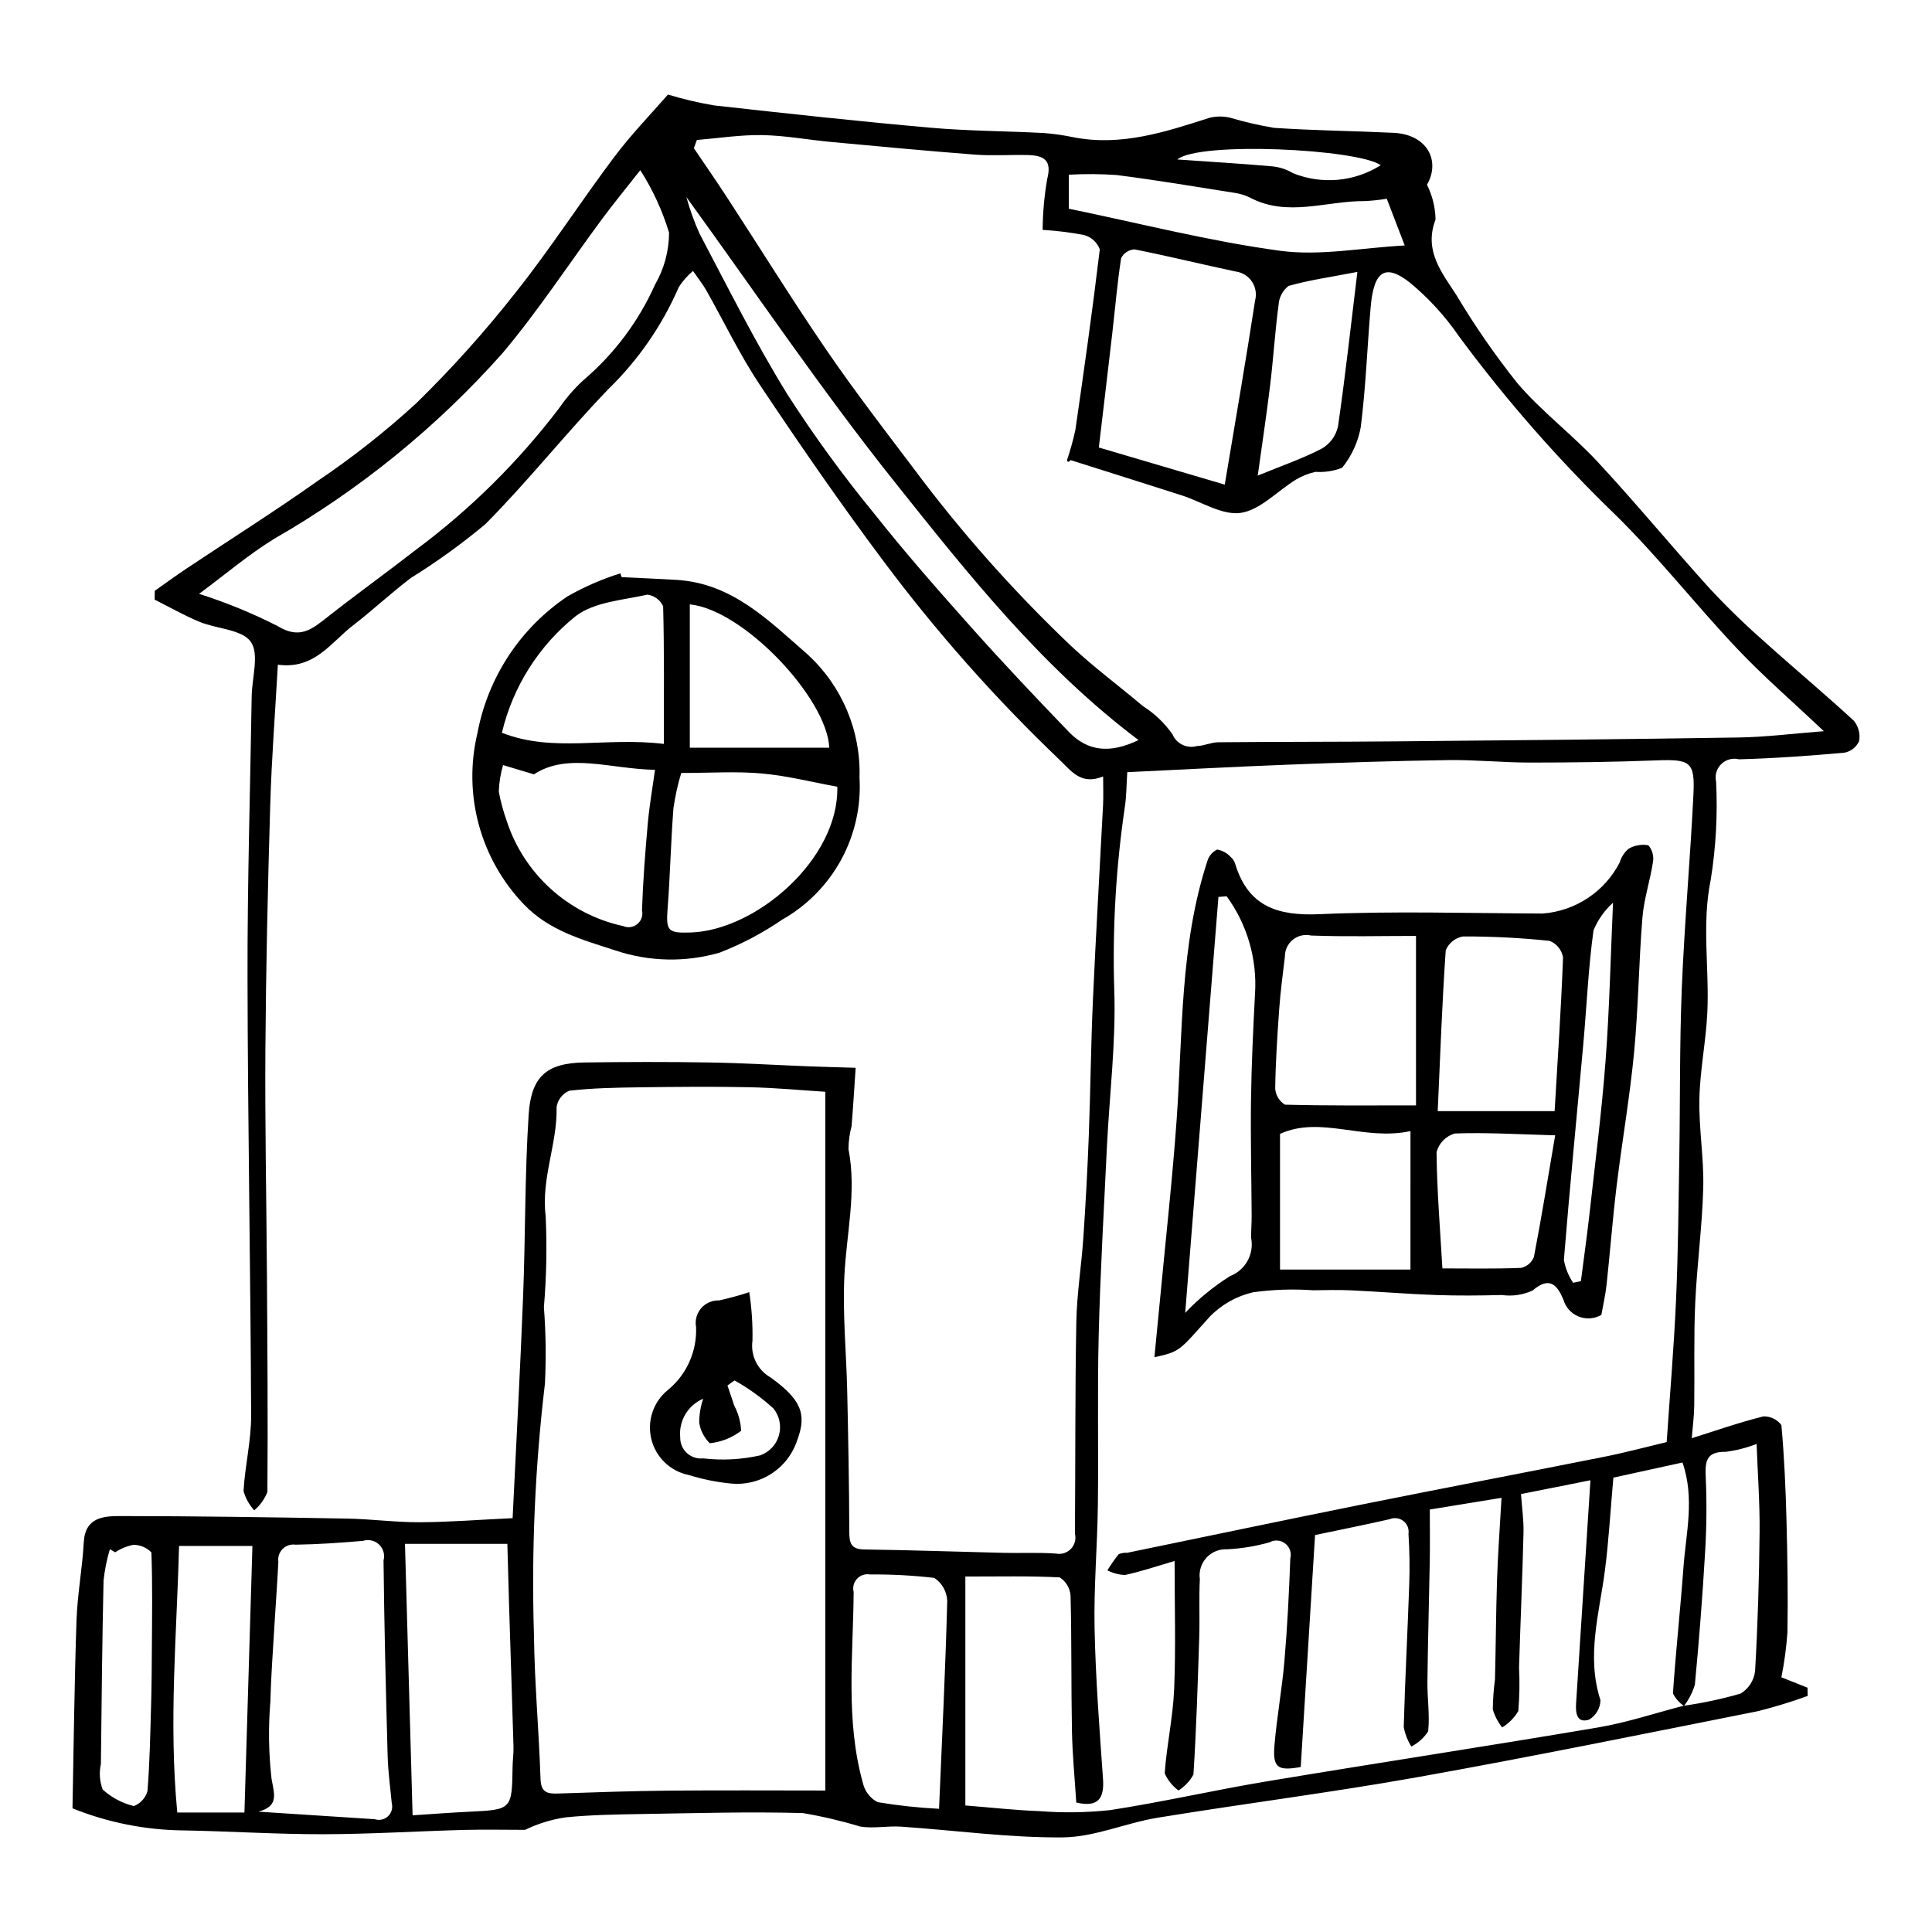 <?xml version="1.0" encoding="UTF-8"?>
<!-- Uploaded to: ICON Repo, www.iconrepo.com, Generator: ICON Repo Mixer Tools -->
<svg fill="#000000" width="800px" height="800px" version="1.1" viewBox="144 144 512 512" xmlns="http://www.w3.org/2000/svg">
 <g>
  <path d="m185.01 300.58c2.75-1.938 5.461-3.934 8.258-5.801 11.66-7.777 23.531-15.254 34.961-23.355 9.195-6.191 17.91-13.062 26.082-20.555 9.492-9.277 18.363-19.176 26.551-29.625 9.113-11.477 17.066-23.871 25.883-35.594 4.59-6.106 9.961-11.625 14.266-16.586v-0.004c4 1.203 8.07 2.16 12.188 2.867 19.098 2.137 38.203 4.215 57.34 5.91 9.965 0.883 20.008 0.887 30.012 1.41h-0.004c2.691 0.199 5.367 0.582 8.008 1.145 12.59 2.418 24.242-1.398 35.945-5.168 1.816-0.453 3.711-0.457 5.531-0.02 3.809 1.125 7.684 2.019 11.598 2.676 10.543 0.715 21.129 0.816 31.688 1.316 8.871 0.422 12.52 7.371 8.848 13.77 1.441 2.863 2.215 6.012 2.269 9.215-3.156 8.297 1.664 14.004 5.512 19.988 4.863 8.156 10.277 15.977 16.195 23.402 6.426 7.512 14.52 13.57 21.266 20.836 10.148 10.93 19.641 22.469 29.66 33.527 4.582 4.922 9.406 9.609 14.461 14.047 7.844 7.078 15.977 13.844 23.746 21.004l-0.004-0.004c1.254 1.512 1.77 3.504 1.41 5.434-0.723 1.602-2.188 2.746-3.914 3.059-9.277 0.824-18.582 1.5-27.891 1.75v0.004c-1.684-0.438-3.477 0.043-4.719 1.258-1.246 1.215-1.766 2.992-1.371 4.688 0.43 8.641-0.039 17.305-1.402 25.848-2.441 11.809-0.383 23.453-0.914 35.141-0.348 7.688-1.945 15.332-2.113 23.016-0.172 7.848 1.227 15.73 1.023 23.574-0.266 10.246-1.676 20.461-2.133 30.707-0.402 9.016-0.129 18.059-0.254 27.086-0.039 2.75-0.406 5.492-0.652 8.594 6.184-1.945 12.492-4.16 18.949-5.777 1.883-0.07 3.68 0.789 4.801 2.305 0.766 8.441 1.137 16.93 1.355 25.406 0.254 9.832 0.414 19.672 0.246 29.504-0.281 4.004-0.816 7.984-1.602 11.918l6.918 2.758 0.035 2.188c-4.336 1.578-8.75 2.93-13.23 4.047-29.965 5.961-59.902 12.074-89.977 17.449-22.918 4.094-46.047 7.016-69.031 10.773-8.457 1.383-16.754 5.144-25.148 5.215-14.273 0.125-28.559-1.879-42.848-2.844-3.602-0.242-7.324 0.547-10.848-0.027h0.004c-4.992-1.512-10.074-2.707-15.219-3.574-14.375-0.391-28.777 0.031-43.168 0.262-6.566 0.105-13.152 0.223-19.676 0.875-3.731 0.543-7.356 1.66-10.75 3.309-5.434 0-10.867-0.121-16.297 0.023-12.402 0.336-24.797 1.117-37.199 1.137-12.352 0.02-24.703-0.789-37.062-1.012l0.004 0.004c-10.074-0.105-20.043-2.094-29.387-5.859 0.336-16.879 0.508-33.371 1.07-49.844 0.234-6.894 1.551-13.746 1.918-20.641 0.355-6.625 5.219-6.965 9.641-6.965 20.039 0.012 40.078 0.316 60.113 0.668 6.422 0.113 12.836 1 19.25 0.973 7.848-0.035 15.695-0.664 24.648-1.086 0.945-19.723 2.019-39.25 2.781-58.789 0.625-16.023 0.438-32.09 1.465-48.082 0.637-9.918 4.496-13.75 14.75-13.891 11.016-0.152 22.035-0.18 33.047 0 8.875 0.145 17.742 0.688 26.613 1.031 4.082 0.156 8.168 0.254 12.254 0.383-0.352 5.152-0.656 10.309-1.082 15.457v-0.008c-0.527 1.992-0.805 4.047-0.82 6.109 2.211 11.344-0.551 22.445-1.09 33.66-0.484 10.105 0.523 20.277 0.75 30.422 0.277 12.449 0.52 24.898 0.551 37.352 0.008 3.059 0.504 4.613 4.023 4.656 12.293 0.16 24.582 0.605 36.871 0.895 4.621 0.109 9.262-0.137 13.867 0.191 1.453 0.293 2.953-0.18 3.977-1.25 1.02-1.07 1.422-2.594 1.062-4.027 0.141-18.695 0.023-37.395 0.367-56.086 0.137-7.461 1.355-14.898 1.863-22.359 0.609-8.992 1.094-17.996 1.441-27.004 0.453-11.945 0.559-23.906 1.09-35.852 0.773-17.293 1.809-34.578 2.695-51.867 0.117-2.25 0.016-4.512 0.016-7.504-5.852 2.379-8.293-1.309-11.746-4.598-16.934-16.184-32.492-33.75-46.508-52.52-11.387-15.207-22.188-30.875-32.734-46.68-5.32-7.969-9.477-16.715-14.215-25.074-0.914-1.613-2.098-3.074-3.484-5.082h-0.004c-1.453 1.223-2.715 2.656-3.75 4.25-4.391 10.141-10.723 19.32-18.641 27.027-11.203 11.613-21.246 24.352-32.605 35.793v0.004c-6.227 5.203-12.812 9.961-19.703 14.242-5.301 3.996-10.156 8.578-15.422 12.629-5.816 4.477-10.184 11.73-19.891 10.395-0.699 12.453-1.656 24.805-2.023 37.176-0.641 21.504-1.129 43.02-1.281 64.531-0.141 19.793 0.273 39.59 0.402 59.387 0.125 19.379 0.281 38.762 0.129 58.137v0.004c-0.742 1.883-1.938 3.559-3.484 4.867-1.34-1.453-2.312-3.203-2.84-5.109 0.371-6.684 2.035-13.336 2.012-19.996-0.156-38.711-0.887-77.418-0.957-116.13-0.047-24.832 0.707-49.668 1.105-74.504 0.078-4.938 2.055-11.203-0.246-14.438-2.34-3.293-8.969-3.383-13.555-5.273-4.086-1.684-7.953-3.906-11.914-5.891zm405.19 295.46c5.09-0.715 10.129-1.793 15.07-3.219 2.156-1.293 3.582-3.527 3.848-6.027 0.711-12.25 1.07-24.527 1.191-36.801 0.074-7.609-0.492-15.227-0.789-23.328l-0.004-0.004c-2.641 1.027-5.394 1.727-8.203 2.09-5.453-0.105-5.449 2.902-5.262 7.047 0.277 6.523 0.215 13.059-0.184 19.578-0.688 11.707-1.594 23.402-2.711 35.082v-0.004c-0.613 2.035-1.586 3.945-2.875 5.637-1.258-0.828-2.269-1.98-2.938-3.332 0.758-11.141 1.973-22.246 2.789-33.383 0.668-9.113 3.035-18.281-0.254-27.797l-18.32 4.012c-0.812 9.156-1.242 16.941-2.246 24.652-1.48 11.402-4.961 22.652-1.176 34.316-0.035 2.129-1.18 4.086-3.019 5.164-3.258 1.039-3.598-1.762-3.438-4.281 1.258-19.621 2.523-39.238 3.805-59.16l-18.402 3.664c0.246 3.535 0.746 6.902 0.664 10.258-0.293 11.906-0.82 23.809-1.184 35.715 0.195 3.844 0.129 7.695-0.199 11.531-1.043 1.781-2.516 3.273-4.281 4.344-1.113-1.422-1.953-3.039-2.477-4.766 0.035-2.664 0.227-5.32 0.578-7.957 0.234-8.832 0.258-17.668 0.551-26.496 0.223-6.781 0.73-13.551 1.184-21.633l-19 3.098c0 5.555 0.059 9.562-0.012 13.574-0.188 10.699-0.504 21.398-0.625 32.098-0.051 4.379 0.668 8.805 0.188 13.113h0.004c-1.105 1.711-2.644 3.102-4.457 4.023-0.988-1.582-1.668-3.332-2.012-5.164 0.344-12.633 1.027-25.254 1.461-37.883 0.152-4.438 0.082-8.902-0.203-13.336h0.004c0.191-1.281-0.316-2.566-1.332-3.367-1.02-0.805-2.387-1-3.59-0.512-6.316 1.457-12.68 2.707-19.84 4.219-1.258 20.395-2.523 40.883-3.797 61.473-6.117 1.082-7.473 0.254-6.953-5.852 0.633-7.469 2.008-14.875 2.641-22.344 0.766-9.004 1.223-18.039 1.547-27.07v-0.004c0.387-1.473-0.148-3.035-1.355-3.965-1.207-0.93-2.852-1.047-4.176-0.301-3.676 1.035-7.457 1.656-11.27 1.84-2.062-0.098-4.062 0.73-5.449 2.262s-2.016 3.602-1.719 5.644c-0.258 5.106 0.004 10.238-0.16 15.352-0.391 12.145-0.762 24.293-1.535 36.418-0.934 1.73-2.301 3.191-3.965 4.238-1.602-1.168-2.859-2.738-3.652-4.551 0.516-7.434 2.188-14.805 2.5-22.234 0.461-11.016 0.121-22.066 0.121-34.035-4.508 1.316-8.781 2.777-13.168 3.723l-0.004-0.004c-1.617-0.078-3.199-0.496-4.641-1.234 0.91-1.492 1.914-2.926 3.008-4.289 0.707-0.289 1.473-0.414 2.234-0.363 20.66-4.254 41.305-8.598 61.984-12.754 21.508-4.324 43.062-8.426 64.578-12.719 5.414-1.082 10.754-2.523 16.418-3.871 0.867-12.828 1.93-25.254 2.481-37.703 0.555-12.516 0.652-25.051 0.859-37.582 0.246-15.016 0.059-30.043 0.668-45.043 0.699-17.121 2.242-34.207 3.082-51.324 0.426-8.684-0.863-9.344-9.93-8.996-11.078 0.426-22.168 0.57-33.254 0.574-7.273 0.004-14.551-0.758-21.816-0.656-14.145 0.199-28.289 0.668-42.426 1.211-14.309 0.551-28.609 1.328-42.617 1.992-0.227 3.578-0.219 6.266-0.594 8.898v0.008c-2.394 16.062-3.352 32.305-2.859 48.539 0.508 13.965-1.273 28.008-1.949 42.02-0.797 16.535-1.742 33.066-2.164 49.609-0.383 15.051-0.031 30.117-0.223 45.172-0.141 10.918-1.102 21.844-0.871 32.75 0.277 13.273 1.301 26.539 2.234 39.789 0.375 5.328-1.387 7.594-7.09 6.273-0.398-6.371-1.02-12.664-1.141-18.969-0.23-11.969-0.059-23.945-0.371-35.906l-0.004-0.004c-0.152-1.957-1.211-3.734-2.867-4.793-8.051-0.41-16.129-0.223-25.008-0.223v60.668c7.211 0.574 13.348 1.277 19.5 1.492 6.266 0.496 12.566 0.41 18.816-0.254 13.855-2.121 27.543-5.289 41.375-7.594 29.336-4.891 58.742-9.363 88.066-14.332 7.633-1.297 15.062-3.805 22.609-5.742zm37.133-258.27c-8.371-7.918-16.105-14.59-23.082-21.98-10.852-11.492-20.656-24.012-31.883-35.105l-0.004 0.004c-15.215-14.672-29.18-30.59-41.742-47.59-3.66-5.332-8.047-10.125-13.039-14.242-6.352-4.953-9.488-3.285-10.336 6.453-0.922 10.602-1.285 21.27-2.625 31.812l0.004 0.004c-0.707 3.973-2.41 7.707-4.949 10.844-2.242 0.867-4.648 1.234-7.047 1.078-1.844 0.398-3.609 1.098-5.223 2.07-4.898 3.008-9.41 8.031-14.586 8.797-4.906 0.723-10.449-2.977-15.734-4.668-9.777-3.129-19.574-6.211-29.363-9.316-0.695 0.871-1.016 0.27-0.891-0.211h0.004c0.852-2.535 1.566-5.113 2.141-7.727 2.312-15.949 4.57-31.914 6.481-47.914-0.695-1.84-2.223-3.242-4.113-3.785-3.644-0.703-7.332-1.16-11.039-1.371 0.035-4.535 0.445-9.055 1.223-13.523 1.352-5.144-1.133-6.211-5.176-6.309-4.637-0.113-9.301 0.242-13.914-0.109-12.762-0.977-25.508-2.184-38.25-3.367-6.078-0.566-12.137-1.711-18.215-1.812-5.758-0.098-11.531 0.824-17.301 1.293l-0.785 2.18c2.922 4.324 5.898 8.609 8.746 12.98 8.773 13.469 17.246 27.141 26.316 40.406 7.32 10.703 15.238 21.004 23.07 31.348 12.59 16.914 26.605 32.719 41.895 47.242 6.023 5.629 12.691 10.566 19 15.898v-0.004c3.07 1.945 5.723 4.481 7.805 7.461 1.066 2.523 3.848 3.852 6.484 3.102 1.887-0.047 3.754-0.98 5.633-1 15.645-0.145 31.293-0.094 46.938-0.238 30.332-0.273 60.66-0.547 90.988-1.027 7.184-0.109 14.348-1.035 22.57-1.672zm-264.62 280.74v-185.18c-6.207-0.387-13.176-1.059-20.16-1.203-9.77-0.203-19.547-0.102-29.316 0.027-6.129 0.082-12.281 0.203-18.355 0.895h-0.004c-1.793 0.754-3.07 2.379-3.375 4.301 0.246 9.766-4.141 18.914-2.891 28.945 0.363 8.051 0.207 16.113-0.473 24.145 0.52 6.727 0.609 13.484 0.277 20.223-2.625 22.07-3.598 44.309-2.914 66.523 0.152 12.766 1.32 25.516 1.746 38.281 0.125 3.758 2.008 3.922 4.852 3.828 9.766-0.332 19.535-0.668 29.305-0.758 14.008-0.125 28.02-0.031 41.309-0.031zm-49.031-429.41c-3.969 5.055-7.102 8.859-10.035 12.812-8.816 11.895-16.941 24.359-26.453 35.66-17.383 19.562-37.82 36.184-60.52 49.211-6.746 4.133-12.828 9.352-19.914 14.594 7.152 2.273 14.109 5.125 20.797 8.527 5.906 3.633 9.148 0.824 13.23-2.383 7.723-6.07 15.703-11.809 23.457-17.84 14.367-10.672 27.148-23.32 37.973-37.57 1.867-2.707 4.031-5.191 6.453-7.414 8.105-6.906 14.57-15.535 18.918-25.258 2.422-4.191 3.703-8.945 3.723-13.785-1.77-5.84-4.34-11.414-7.629-16.555zm-101.19 435.01c10.703 0.695 20.766 1.344 30.824 2v-0.004c1.223 0.402 2.57 0.105 3.508-0.777 0.941-0.883 1.324-2.207 1-3.453-0.398-4.199-0.98-8.395-1.098-12.605-0.469-17.242-0.906-34.488-1.086-51.734 0.41-1.512-0.039-3.129-1.172-4.211-1.133-1.082-2.769-1.461-4.262-0.984-5.945 0.516-11.914 0.926-17.879 1.016h0.004c-1.258-0.188-2.531 0.23-3.43 1.129-0.898 0.898-1.32 2.172-1.133 3.426-0.289 5.742-0.723 11.473-1.062 17.211-0.391 6.637-0.891 13.27-1.059 19.914-0.559 6.777-0.453 13.594 0.316 20.352 0.73 4.195 1.98 7.211-3.473 8.723zm222.71-361.52 33.371 9.84c2.785-16.703 5.574-32.73 8.043-48.809 0.453-1.719 0.141-3.551-0.855-5.019-0.996-1.473-2.582-2.441-4.344-2.656-8.945-1.895-17.824-4.09-26.793-5.863-1.496 0.109-2.832 0.988-3.516 2.324-1.016 6.594-1.574 13.262-2.34 19.895-1.152 9.996-2.352 19.984-3.566 30.289zm-181.86 362.49c4.977-0.32 9.902-0.707 14.84-0.945 11.492-0.551 11.484-0.523 11.66-11.992 0.027-1.727 0.293-3.453 0.242-5.172-0.355-12.277-0.77-24.555-1.152-36.832-0.184-5.906-0.332-11.812-0.477-17.008h-27.133c0.676 24.121 1.332 47.5 2.019 71.949zm72.555-428.85c0.918 3.336 2.094 6.598 3.523 9.75 7.508 14.234 14.707 28.684 23.141 42.359h-0.004c7.109 11.07 14.859 21.715 23.207 31.879 8.148 10.293 16.836 20.176 25.582 29.977 8.418 9.438 17.109 18.641 25.887 27.742 5.012 5.199 10.91 5.84 18.488 2.188-25.602-19.254-45.125-43.926-64.602-68.367-19.578-24.566-37.195-50.695-55.223-75.527zm66.961 427.12c0.812-19.16 1.703-37.094 2.168-55.043-0.078-2.484-1.355-4.777-3.43-6.148-5.66-0.656-11.355-0.961-17.055-0.91-1.262-0.223-2.551 0.207-3.422 1.148-0.871 0.938-1.207 2.258-0.891 3.496-0.121 16.953-2.207 34.008 2.469 50.695h-0.004c0.508 2.144 1.918 3.969 3.867 4.996 5.394 0.906 10.836 1.496 16.297 1.766zm-184.08 0.988c0.711-23.73 1.406-47.02 2.117-70.637l-19.449-0.004c-0.57 23.031-2.773 46.547-0.465 70.637h17.797zm302.73-427.67c-1.961 0.328-3.941 0.539-5.93 0.625-10.109-0.074-20.359 4.344-30.332-0.93v0.004c-1.293-0.641-2.68-1.066-4.109-1.262-10.398-1.645-20.785-3.394-31.227-4.719-4.211-0.297-8.441-0.324-12.656-0.09v9.016c18.984 3.906 37.34 8.633 55.996 11.148 10.547 1.422 21.582-0.793 33.016-1.406-1.848-4.805-3.125-8.137-4.758-12.387zm-34.195 73.375c6.574-2.699 12.02-4.562 17.059-7.199v-0.004c2.144-1.27 3.664-3.371 4.207-5.801 1.926-13.227 3.383-26.52 5.141-40.977-7.191 1.383-12.828 2.176-18.25 3.715-1.547 1.207-2.504 3.016-2.629 4.973-0.938 7.051-1.379 14.168-2.227 21.23-0.93 7.723-2.106 15.418-3.301 24.062zm-302.79 285.33-1.406-0.816c-0.805 2.703-1.367 5.473-1.672 8.277-0.367 16.219-0.52 32.441-0.703 48.664l-0.004-0.004c-0.5 2.246-0.332 4.59 0.477 6.746 2.34 2.137 5.184 3.644 8.266 4.383 1.758-0.676 3.09-2.144 3.598-3.957 0.633-7.762 0.754-15.566 0.977-23.359 0.137-4.762 0.164-9.531 0.191-14.297 0.051-8.539 0.191-17.086-0.125-25.613-1.262-1.277-2.981-1.996-4.777-2.004-1.719 0.344-3.356 1.016-4.82 1.98zm281.47-369.11c9.27 0.648 17.258 1.121 25.227 1.828v0.004c1.914 0.191 3.762 0.801 5.41 1.789 7.648 3.094 16.32 2.312 23.289-2.106-6.117-4.297-48-6.363-53.926-1.516z"/>
  <path d="m308.75 296.95c4.824 0.238 9.652 0.434 14.477 0.719 14.883 0.891 24.477 10.781 34.863 19.824h-0.004c9.082 8.352 14.082 20.246 13.691 32.578 0.449 7.562-1.234 15.102-4.856 21.758-3.625 6.652-9.043 12.16-15.641 15.887-5.164 3.539-10.715 6.469-16.551 8.734-9.043 2.625-18.668 2.43-27.594-0.559-8.859-2.871-17.57-5.203-24.316-12.242-11.543-12.039-16.176-29.125-12.297-45.348 2.758-14.793 11.352-27.855 23.844-36.242 4.441-2.535 9.145-4.586 14.027-6.113zm57.145 55.543c-6.535-1.191-13.207-2.898-19.98-3.512-6.773-0.613-13.645-0.133-21.383-0.133h0.004c-0.922 3.043-1.613 6.152-2.059 9.301-0.707 8.883-0.867 17.812-1.559 26.699-0.457 5.887 0.121 6.465 6.102 6.273 17.336-0.555 39.348-19.445 38.875-38.629zm-80.391-3.285c-3.688-1.105-5.938-1.777-8.188-2.453h-0.004c-0.664 2.289-1.043 4.652-1.129 7.031 0.5 2.644 1.203 5.242 2.102 7.777 4.609 14.102 16.352 24.703 30.852 27.855 1.266 0.547 2.731 0.332 3.789-0.555 1.059-0.883 1.523-2.289 1.207-3.633 0.262-7.676 0.852-15.344 1.535-22.996 0.422-4.734 1.254-9.434 1.914-14.227-11.707-0.18-23.074-4.695-32.078 1.199zm34.426-8.062c0-13.008 0.121-24.746-0.191-36.469-0.766-1.684-2.344-2.852-4.176-3.09-6.5 1.453-14.086 1.926-19.02 5.707h0.004c-9.77 7.84-16.645 18.711-19.535 30.898 13.645 5.359 27.367 1.047 42.918 2.953zm43.84 1c-0.594-13.102-22.742-36.578-36.961-37.98v37.98z"/>
  <path d="m568.38 492.45c-1.84 1.078-4.078 1.234-6.055 0.43-1.977-0.801-3.465-2.481-4.031-4.535-1.645-3.824-3.633-6.207-8.16-2.336h-0.004c-2.531 1.164-5.348 1.574-8.105 1.184-5.863 0.152-11.738 0.207-17.594 0-7.422-0.266-14.832-0.887-22.254-1.234-3.406-0.16-6.832-0.066-10.246-0.023l-0.004-0.004c-5.289-0.375-10.605-0.195-15.859 0.539-4.387 1.012-8.387 3.273-11.516 6.512-8.039 8.938-7.727 9.215-14.621 10.691 0.535-5.504 1.051-10.68 1.539-15.859 1.48-15.703 3.238-31.391 4.356-47.121 1.625-22.957 0.855-46.172 8.121-68.441h-0.004c0.387-1.363 1.34-2.496 2.617-3.113 1.355 0.234 2.598 0.906 3.535 1.914 0.602 0.5 1.039 1.168 1.258 1.918 3.418 11.211 11.156 13.785 22.281 13.297 19.688-0.867 39.445-0.25 59.172-0.172v0.004c8.676-0.656 16.395-5.754 20.402-13.473 0.422-1.441 1.25-2.731 2.391-3.707 1.582-0.922 3.445-1.246 5.25-0.91 1.023 1.215 1.465 2.812 1.215 4.383-0.742 4.938-2.394 9.773-2.797 14.723-0.973 11.895-1.078 23.863-2.211 35.738-1.129 11.844-3.191 23.594-4.629 35.414-1.059 8.711-1.727 17.469-2.668 26.195-0.285 2.637-0.895 5.238-1.379 7.988zm-49.125-100.42c-9.312 0-18.574 0.242-27.812-0.105v-0.004c-1.695-0.387-3.477 0.023-4.828 1.117-1.355 1.094-2.129 2.746-2.106 4.488-0.543 4.566-1.16 9.133-1.492 13.719-0.516 7.094-0.977 14.199-1.074 21.305h0.004c0.137 1.734 1.098 3.297 2.586 4.203 11.082 0.297 22.176 0.191 34.723 0.191zm5.754 46.438h30.98c0.824-13.957 1.738-27.355 2.231-40.77-0.348-1.973-1.691-3.625-3.555-4.359-7.625-0.801-15.289-1.191-22.957-1.168-2.059 0.355-3.785 1.746-4.578 3.68-0.957 13.918-1.457 27.863-2.121 42.613zm-55.934-56.945-2.176 0.172c-2.887 36.125-5.773 72.25-8.809 110.22v0.004c3.543-3.734 7.543-7.012 11.906-9.746 4.055-1.574 6.398-5.828 5.57-10.098-0.031-1.93 0.148-3.863 0.137-5.797-0.059-10.309-0.312-20.621-0.172-30.926 0.129-9.363 0.582-18.727 1.066-28.082h0.004c0.566-9.195-2.094-18.305-7.527-25.75zm48.711 62.23c-12.418 2.688-23.715-4.176-34.566 0.734v35.953h34.566l0.004-36.684zm8.461 36.387c7.027 0 13.93 0.145 20.816-0.137v0.008c1.562-0.328 2.856-1.418 3.438-2.902 1.984-10.262 3.648-20.586 5.637-32.238-9.762-0.266-18.211-0.793-26.629-0.484-2.359 0.695-4.18 2.57-4.809 4.945 0.105 10.148 0.938 20.289 1.551 30.812zm45.215-96.922 0.004 0.004c-2.238 2.027-4 4.519-5.164 7.305-1.383 9.957-1.801 20.051-2.703 30.078-1.719 19.09-3.609 38.168-5.152 57.27v0.004c0.383 2.172 1.219 4.242 2.449 6.07l2.059-0.43c0.797-6.219 1.68-12.43 2.371-18.66 1.48-13.336 3.188-26.656 4.188-40.027 1.023-13.676 1.316-27.406 1.953-41.609z"/>
  <path d="m342.56 486.43c0.656 4.266 0.941 8.578 0.852 12.891-0.547 3.898 1.34 7.738 4.762 9.691 8.102 5.832 9.711 9.691 7.113 16.613-1.199 3.703-3.648 6.875-6.934 8.973-3.281 2.094-7.191 2.981-11.055 2.508-3.625-0.371-7.203-1.105-10.68-2.195-4.891-0.949-8.789-4.648-9.992-9.48-1.207-4.836 0.496-9.93 4.367-13.066 4.973-4.07 7.738-10.242 7.473-16.664-0.336-1.785 0.16-3.629 1.344-5.004 1.188-1.379 2.938-2.141 4.75-2.074 2.703-0.59 5.375-1.32 8-2.191zm-12.215 28.246v0.004c-4.043 1.715-6.508 5.863-6.078 10.234-0.035 1.578 0.609 3.098 1.773 4.164 1.164 1.066 2.731 1.578 4.301 1.406 5.035 0.59 10.137 0.324 15.082-0.789 2.434-0.844 4.301-2.824 5.004-5.305 0.703-2.477 0.156-5.144-1.469-7.144-3.141-2.856-6.594-5.344-10.297-7.418l-1.879 1.344c0.602 1.77 1.238 3.531 1.793 5.312h0.004c1.094 2.07 1.719 4.352 1.832 6.688-2.414 1.844-5.293 2.988-8.316 3.305-1.492-1.477-2.477-3.391-2.801-5.465 0.012-2.152 0.367-4.293 1.051-6.332z"/>
 </g>
</svg>